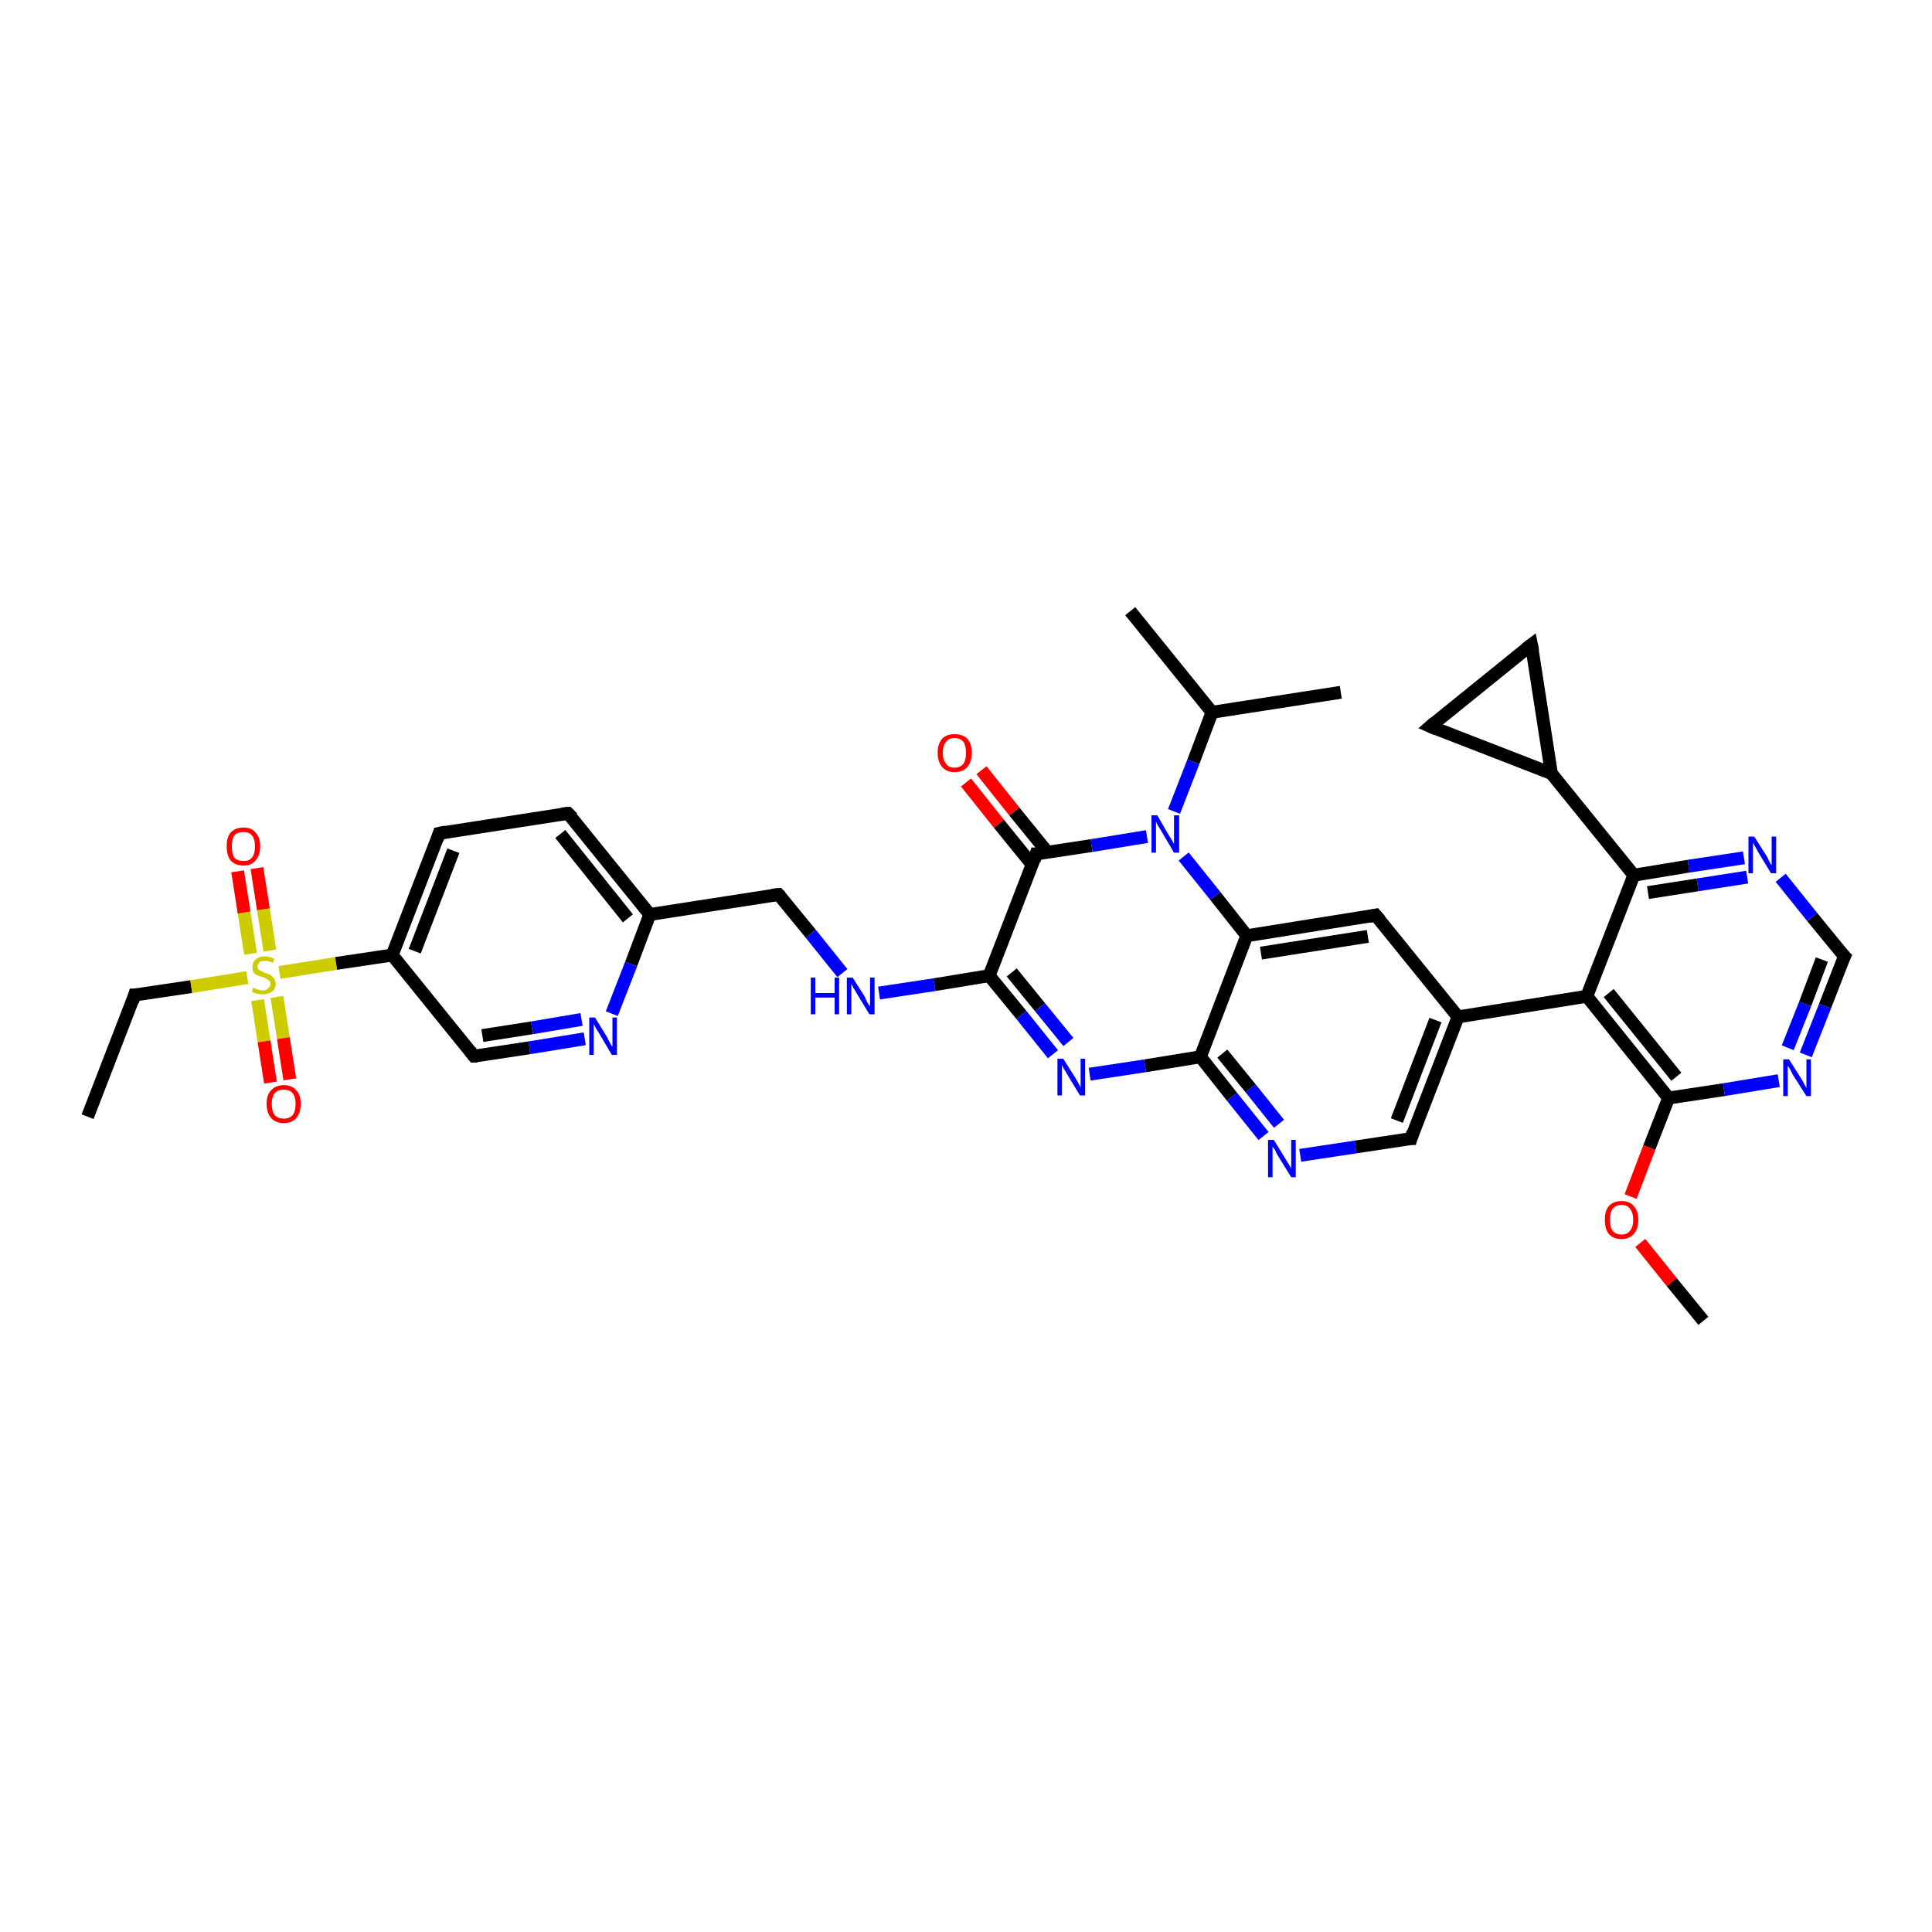 <?xml version='1.0' encoding='iso-8859-1'?>
<svg version='1.1' baseProfile='full'
              xmlns='http://www.w3.org/2000/svg'
                      xmlns:rdkit='http://www.rdkit.org/xml'
                      xmlns:xlink='http://www.w3.org/1999/xlink'
                  xml:space='preserve'
width='300px' height='300px' viewBox='0 0 300 300'>
<!-- END OF HEADER -->
<rect style='opacity:1.0;fill:#FFFFFF;stroke:none' width='300.0' height='300.0' x='0.0' y='0.0'> </rect>
<path class='bond-0 atom-0 atom-1' d='M 13.6,173.4 L 20.9,154.5' style='fill:none;fill-rule:evenodd;stroke:#000000;stroke-width:2.0px;stroke-linecap:butt;stroke-linejoin:miter;stroke-opacity:1' />
<path class='bond-1 atom-1 atom-2' d='M 20.9,154.5 L 29.7,153.2' style='fill:none;fill-rule:evenodd;stroke:#000000;stroke-width:2.0px;stroke-linecap:butt;stroke-linejoin:miter;stroke-opacity:1' />
<path class='bond-1 atom-1 atom-2' d='M 29.7,153.2 L 38.4,151.8' style='fill:none;fill-rule:evenodd;stroke:#CCCC00;stroke-width:2.0px;stroke-linecap:butt;stroke-linejoin:miter;stroke-opacity:1' />
<path class='bond-2 atom-2 atom-3' d='M 40.0,155.3 L 41.0,161.7' style='fill:none;fill-rule:evenodd;stroke:#CCCC00;stroke-width:2.0px;stroke-linecap:butt;stroke-linejoin:miter;stroke-opacity:1' />
<path class='bond-2 atom-2 atom-3' d='M 41.0,161.7 L 42.0,168.1' style='fill:none;fill-rule:evenodd;stroke:#FF0000;stroke-width:2.0px;stroke-linecap:butt;stroke-linejoin:miter;stroke-opacity:1' />
<path class='bond-2 atom-2 atom-3' d='M 43.0,154.8 L 44.0,161.2' style='fill:none;fill-rule:evenodd;stroke:#CCCC00;stroke-width:2.0px;stroke-linecap:butt;stroke-linejoin:miter;stroke-opacity:1' />
<path class='bond-2 atom-2 atom-3' d='M 44.0,161.2 L 45.0,167.6' style='fill:none;fill-rule:evenodd;stroke:#FF0000;stroke-width:2.0px;stroke-linecap:butt;stroke-linejoin:miter;stroke-opacity:1' />
<path class='bond-3 atom-2 atom-4' d='M 41.9,147.6 L 40.9,141.2' style='fill:none;fill-rule:evenodd;stroke:#CCCC00;stroke-width:2.0px;stroke-linecap:butt;stroke-linejoin:miter;stroke-opacity:1' />
<path class='bond-3 atom-2 atom-4' d='M 40.9,141.2 L 39.9,134.8' style='fill:none;fill-rule:evenodd;stroke:#FF0000;stroke-width:2.0px;stroke-linecap:butt;stroke-linejoin:miter;stroke-opacity:1' />
<path class='bond-3 atom-2 atom-4' d='M 38.9,148.1 L 37.9,141.7' style='fill:none;fill-rule:evenodd;stroke:#CCCC00;stroke-width:2.0px;stroke-linecap:butt;stroke-linejoin:miter;stroke-opacity:1' />
<path class='bond-3 atom-2 atom-4' d='M 37.9,141.7 L 36.9,135.3' style='fill:none;fill-rule:evenodd;stroke:#FF0000;stroke-width:2.0px;stroke-linecap:butt;stroke-linejoin:miter;stroke-opacity:1' />
<path class='bond-4 atom-2 atom-5' d='M 43.4,151.0 L 52.2,149.6' style='fill:none;fill-rule:evenodd;stroke:#CCCC00;stroke-width:2.0px;stroke-linecap:butt;stroke-linejoin:miter;stroke-opacity:1' />
<path class='bond-4 atom-2 atom-5' d='M 52.2,149.6 L 60.9,148.3' style='fill:none;fill-rule:evenodd;stroke:#000000;stroke-width:2.0px;stroke-linecap:butt;stroke-linejoin:miter;stroke-opacity:1' />
<path class='bond-5 atom-5 atom-6' d='M 60.9,148.3 L 68.2,129.4' style='fill:none;fill-rule:evenodd;stroke:#000000;stroke-width:2.0px;stroke-linecap:butt;stroke-linejoin:miter;stroke-opacity:1' />
<path class='bond-5 atom-5 atom-6' d='M 64.4,147.7 L 70.4,132.1' style='fill:none;fill-rule:evenodd;stroke:#000000;stroke-width:2.0px;stroke-linecap:butt;stroke-linejoin:miter;stroke-opacity:1' />
<path class='bond-6 atom-6 atom-7' d='M 68.2,129.4 L 88.2,126.3' style='fill:none;fill-rule:evenodd;stroke:#000000;stroke-width:2.0px;stroke-linecap:butt;stroke-linejoin:miter;stroke-opacity:1' />
<path class='bond-7 atom-7 atom-8' d='M 88.2,126.3 L 100.9,142.0' style='fill:none;fill-rule:evenodd;stroke:#000000;stroke-width:2.0px;stroke-linecap:butt;stroke-linejoin:miter;stroke-opacity:1' />
<path class='bond-7 atom-7 atom-8' d='M 87.0,129.5 L 97.5,142.6' style='fill:none;fill-rule:evenodd;stroke:#000000;stroke-width:2.0px;stroke-linecap:butt;stroke-linejoin:miter;stroke-opacity:1' />
<path class='bond-8 atom-8 atom-9' d='M 100.9,142.0 L 120.9,138.9' style='fill:none;fill-rule:evenodd;stroke:#000000;stroke-width:2.0px;stroke-linecap:butt;stroke-linejoin:miter;stroke-opacity:1' />
<path class='bond-9 atom-9 atom-10' d='M 120.9,138.9 L 125.9,145.0' style='fill:none;fill-rule:evenodd;stroke:#000000;stroke-width:2.0px;stroke-linecap:butt;stroke-linejoin:miter;stroke-opacity:1' />
<path class='bond-9 atom-9 atom-10' d='M 125.9,145.0 L 130.8,151.1' style='fill:none;fill-rule:evenodd;stroke:#0000FF;stroke-width:2.0px;stroke-linecap:butt;stroke-linejoin:miter;stroke-opacity:1' />
<path class='bond-10 atom-10 atom-11' d='M 136.5,154.2 L 145.1,152.9' style='fill:none;fill-rule:evenodd;stroke:#0000FF;stroke-width:2.0px;stroke-linecap:butt;stroke-linejoin:miter;stroke-opacity:1' />
<path class='bond-10 atom-10 atom-11' d='M 145.1,152.9 L 153.6,151.5' style='fill:none;fill-rule:evenodd;stroke:#000000;stroke-width:2.0px;stroke-linecap:butt;stroke-linejoin:miter;stroke-opacity:1' />
<path class='bond-11 atom-11 atom-12' d='M 153.6,151.5 L 158.6,157.6' style='fill:none;fill-rule:evenodd;stroke:#000000;stroke-width:2.0px;stroke-linecap:butt;stroke-linejoin:miter;stroke-opacity:1' />
<path class='bond-11 atom-11 atom-12' d='M 158.6,157.6 L 163.5,163.7' style='fill:none;fill-rule:evenodd;stroke:#0000FF;stroke-width:2.0px;stroke-linecap:butt;stroke-linejoin:miter;stroke-opacity:1' />
<path class='bond-11 atom-11 atom-12' d='M 157.1,151.0 L 161.5,156.4' style='fill:none;fill-rule:evenodd;stroke:#000000;stroke-width:2.0px;stroke-linecap:butt;stroke-linejoin:miter;stroke-opacity:1' />
<path class='bond-11 atom-11 atom-12' d='M 161.5,156.4 L 165.9,161.8' style='fill:none;fill-rule:evenodd;stroke:#0000FF;stroke-width:2.0px;stroke-linecap:butt;stroke-linejoin:miter;stroke-opacity:1' />
<path class='bond-12 atom-12 atom-13' d='M 169.2,166.8 L 177.8,165.5' style='fill:none;fill-rule:evenodd;stroke:#0000FF;stroke-width:2.0px;stroke-linecap:butt;stroke-linejoin:miter;stroke-opacity:1' />
<path class='bond-12 atom-12 atom-13' d='M 177.8,165.5 L 186.4,164.1' style='fill:none;fill-rule:evenodd;stroke:#000000;stroke-width:2.0px;stroke-linecap:butt;stroke-linejoin:miter;stroke-opacity:1' />
<path class='bond-13 atom-13 atom-14' d='M 186.4,164.1 L 191.3,170.3' style='fill:none;fill-rule:evenodd;stroke:#000000;stroke-width:2.0px;stroke-linecap:butt;stroke-linejoin:miter;stroke-opacity:1' />
<path class='bond-13 atom-13 atom-14' d='M 191.3,170.3 L 196.2,176.4' style='fill:none;fill-rule:evenodd;stroke:#0000FF;stroke-width:2.0px;stroke-linecap:butt;stroke-linejoin:miter;stroke-opacity:1' />
<path class='bond-13 atom-13 atom-14' d='M 189.8,163.6 L 194.2,169.0' style='fill:none;fill-rule:evenodd;stroke:#000000;stroke-width:2.0px;stroke-linecap:butt;stroke-linejoin:miter;stroke-opacity:1' />
<path class='bond-13 atom-13 atom-14' d='M 194.2,169.0 L 198.6,174.5' style='fill:none;fill-rule:evenodd;stroke:#0000FF;stroke-width:2.0px;stroke-linecap:butt;stroke-linejoin:miter;stroke-opacity:1' />
<path class='bond-14 atom-14 atom-15' d='M 201.9,179.4 L 210.5,178.1' style='fill:none;fill-rule:evenodd;stroke:#0000FF;stroke-width:2.0px;stroke-linecap:butt;stroke-linejoin:miter;stroke-opacity:1' />
<path class='bond-14 atom-14 atom-15' d='M 210.5,178.1 L 219.1,176.8' style='fill:none;fill-rule:evenodd;stroke:#000000;stroke-width:2.0px;stroke-linecap:butt;stroke-linejoin:miter;stroke-opacity:1' />
<path class='bond-15 atom-15 atom-16' d='M 219.1,176.8 L 226.4,157.9' style='fill:none;fill-rule:evenodd;stroke:#000000;stroke-width:2.0px;stroke-linecap:butt;stroke-linejoin:miter;stroke-opacity:1' />
<path class='bond-15 atom-15 atom-16' d='M 216.9,174.0 L 222.9,158.4' style='fill:none;fill-rule:evenodd;stroke:#000000;stroke-width:2.0px;stroke-linecap:butt;stroke-linejoin:miter;stroke-opacity:1' />
<path class='bond-16 atom-16 atom-17' d='M 226.4,157.9 L 213.6,142.1' style='fill:none;fill-rule:evenodd;stroke:#000000;stroke-width:2.0px;stroke-linecap:butt;stroke-linejoin:miter;stroke-opacity:1' />
<path class='bond-17 atom-17 atom-18' d='M 213.6,142.1 L 193.6,145.3' style='fill:none;fill-rule:evenodd;stroke:#000000;stroke-width:2.0px;stroke-linecap:butt;stroke-linejoin:miter;stroke-opacity:1' />
<path class='bond-17 atom-17 atom-18' d='M 212.4,145.4 L 195.8,148.0' style='fill:none;fill-rule:evenodd;stroke:#000000;stroke-width:2.0px;stroke-linecap:butt;stroke-linejoin:miter;stroke-opacity:1' />
<path class='bond-18 atom-18 atom-19' d='M 193.6,145.3 L 188.7,139.1' style='fill:none;fill-rule:evenodd;stroke:#000000;stroke-width:2.0px;stroke-linecap:butt;stroke-linejoin:miter;stroke-opacity:1' />
<path class='bond-18 atom-18 atom-19' d='M 188.7,139.1 L 183.8,133.0' style='fill:none;fill-rule:evenodd;stroke:#0000FF;stroke-width:2.0px;stroke-linecap:butt;stroke-linejoin:miter;stroke-opacity:1' />
<path class='bond-19 atom-19 atom-20' d='M 182.3,126.0 L 185.3,118.3' style='fill:none;fill-rule:evenodd;stroke:#0000FF;stroke-width:2.0px;stroke-linecap:butt;stroke-linejoin:miter;stroke-opacity:1' />
<path class='bond-19 atom-19 atom-20' d='M 185.3,118.3 L 188.2,110.6' style='fill:none;fill-rule:evenodd;stroke:#000000;stroke-width:2.0px;stroke-linecap:butt;stroke-linejoin:miter;stroke-opacity:1' />
<path class='bond-20 atom-20 atom-21' d='M 188.2,110.6 L 208.2,107.5' style='fill:none;fill-rule:evenodd;stroke:#000000;stroke-width:2.0px;stroke-linecap:butt;stroke-linejoin:miter;stroke-opacity:1' />
<path class='bond-21 atom-20 atom-22' d='M 188.2,110.6 L 175.5,94.9' style='fill:none;fill-rule:evenodd;stroke:#000000;stroke-width:2.0px;stroke-linecap:butt;stroke-linejoin:miter;stroke-opacity:1' />
<path class='bond-22 atom-19 atom-23' d='M 178.1,129.9 L 169.5,131.3' style='fill:none;fill-rule:evenodd;stroke:#0000FF;stroke-width:2.0px;stroke-linecap:butt;stroke-linejoin:miter;stroke-opacity:1' />
<path class='bond-22 atom-19 atom-23' d='M 169.5,131.3 L 160.9,132.6' style='fill:none;fill-rule:evenodd;stroke:#000000;stroke-width:2.0px;stroke-linecap:butt;stroke-linejoin:miter;stroke-opacity:1' />
<path class='bond-23 atom-23 atom-24' d='M 162.7,132.4 L 157.5,126.0' style='fill:none;fill-rule:evenodd;stroke:#000000;stroke-width:2.0px;stroke-linecap:butt;stroke-linejoin:miter;stroke-opacity:1' />
<path class='bond-23 atom-23 atom-24' d='M 157.5,126.0 L 152.4,119.6' style='fill:none;fill-rule:evenodd;stroke:#FF0000;stroke-width:2.0px;stroke-linecap:butt;stroke-linejoin:miter;stroke-opacity:1' />
<path class='bond-23 atom-23 atom-24' d='M 160.3,134.3 L 155.1,127.9' style='fill:none;fill-rule:evenodd;stroke:#000000;stroke-width:2.0px;stroke-linecap:butt;stroke-linejoin:miter;stroke-opacity:1' />
<path class='bond-23 atom-23 atom-24' d='M 155.1,127.9 L 150.0,121.5' style='fill:none;fill-rule:evenodd;stroke:#FF0000;stroke-width:2.0px;stroke-linecap:butt;stroke-linejoin:miter;stroke-opacity:1' />
<path class='bond-24 atom-16 atom-25' d='M 226.4,157.9 L 246.4,154.7' style='fill:none;fill-rule:evenodd;stroke:#000000;stroke-width:2.0px;stroke-linecap:butt;stroke-linejoin:miter;stroke-opacity:1' />
<path class='bond-25 atom-25 atom-26' d='M 246.4,154.7 L 259.1,170.5' style='fill:none;fill-rule:evenodd;stroke:#000000;stroke-width:2.0px;stroke-linecap:butt;stroke-linejoin:miter;stroke-opacity:1' />
<path class='bond-25 atom-25 atom-26' d='M 249.8,154.2 L 260.3,167.2' style='fill:none;fill-rule:evenodd;stroke:#000000;stroke-width:2.0px;stroke-linecap:butt;stroke-linejoin:miter;stroke-opacity:1' />
<path class='bond-26 atom-26 atom-27' d='M 259.1,170.5 L 256.1,178.2' style='fill:none;fill-rule:evenodd;stroke:#000000;stroke-width:2.0px;stroke-linecap:butt;stroke-linejoin:miter;stroke-opacity:1' />
<path class='bond-26 atom-26 atom-27' d='M 256.1,178.2 L 253.2,185.8' style='fill:none;fill-rule:evenodd;stroke:#FF0000;stroke-width:2.0px;stroke-linecap:butt;stroke-linejoin:miter;stroke-opacity:1' />
<path class='bond-27 atom-27 atom-28' d='M 254.7,193.0 L 259.6,199.1' style='fill:none;fill-rule:evenodd;stroke:#FF0000;stroke-width:2.0px;stroke-linecap:butt;stroke-linejoin:miter;stroke-opacity:1' />
<path class='bond-27 atom-27 atom-28' d='M 259.6,199.1 L 264.5,205.1' style='fill:none;fill-rule:evenodd;stroke:#000000;stroke-width:2.0px;stroke-linecap:butt;stroke-linejoin:miter;stroke-opacity:1' />
<path class='bond-28 atom-26 atom-29' d='M 259.1,170.5 L 267.7,169.2' style='fill:none;fill-rule:evenodd;stroke:#000000;stroke-width:2.0px;stroke-linecap:butt;stroke-linejoin:miter;stroke-opacity:1' />
<path class='bond-28 atom-26 atom-29' d='M 267.7,169.2 L 276.2,167.8' style='fill:none;fill-rule:evenodd;stroke:#0000FF;stroke-width:2.0px;stroke-linecap:butt;stroke-linejoin:miter;stroke-opacity:1' />
<path class='bond-29 atom-29 atom-30' d='M 280.4,163.8 L 283.4,156.2' style='fill:none;fill-rule:evenodd;stroke:#0000FF;stroke-width:2.0px;stroke-linecap:butt;stroke-linejoin:miter;stroke-opacity:1' />
<path class='bond-29 atom-29 atom-30' d='M 283.4,156.2 L 286.4,148.5' style='fill:none;fill-rule:evenodd;stroke:#000000;stroke-width:2.0px;stroke-linecap:butt;stroke-linejoin:miter;stroke-opacity:1' />
<path class='bond-29 atom-29 atom-30' d='M 277.6,162.7 L 280.3,155.9' style='fill:none;fill-rule:evenodd;stroke:#0000FF;stroke-width:2.0px;stroke-linecap:butt;stroke-linejoin:miter;stroke-opacity:1' />
<path class='bond-29 atom-29 atom-30' d='M 280.3,155.9 L 282.9,149.0' style='fill:none;fill-rule:evenodd;stroke:#000000;stroke-width:2.0px;stroke-linecap:butt;stroke-linejoin:miter;stroke-opacity:1' />
<path class='bond-30 atom-30 atom-31' d='M 286.4,148.5 L 281.4,142.4' style='fill:none;fill-rule:evenodd;stroke:#000000;stroke-width:2.0px;stroke-linecap:butt;stroke-linejoin:miter;stroke-opacity:1' />
<path class='bond-30 atom-30 atom-31' d='M 281.4,142.4 L 276.5,136.3' style='fill:none;fill-rule:evenodd;stroke:#0000FF;stroke-width:2.0px;stroke-linecap:butt;stroke-linejoin:miter;stroke-opacity:1' />
<path class='bond-31 atom-31 atom-32' d='M 270.8,133.2 L 262.2,134.5' style='fill:none;fill-rule:evenodd;stroke:#0000FF;stroke-width:2.0px;stroke-linecap:butt;stroke-linejoin:miter;stroke-opacity:1' />
<path class='bond-31 atom-31 atom-32' d='M 262.2,134.5 L 253.7,135.9' style='fill:none;fill-rule:evenodd;stroke:#000000;stroke-width:2.0px;stroke-linecap:butt;stroke-linejoin:miter;stroke-opacity:1' />
<path class='bond-31 atom-31 atom-32' d='M 271.3,136.2 L 263.6,137.4' style='fill:none;fill-rule:evenodd;stroke:#0000FF;stroke-width:2.0px;stroke-linecap:butt;stroke-linejoin:miter;stroke-opacity:1' />
<path class='bond-31 atom-31 atom-32' d='M 263.6,137.4 L 255.9,138.6' style='fill:none;fill-rule:evenodd;stroke:#000000;stroke-width:2.0px;stroke-linecap:butt;stroke-linejoin:miter;stroke-opacity:1' />
<path class='bond-32 atom-32 atom-33' d='M 253.7,135.9 L 240.9,120.1' style='fill:none;fill-rule:evenodd;stroke:#000000;stroke-width:2.0px;stroke-linecap:butt;stroke-linejoin:miter;stroke-opacity:1' />
<path class='bond-33 atom-33 atom-34' d='M 240.9,120.1 L 222.1,112.8' style='fill:none;fill-rule:evenodd;stroke:#000000;stroke-width:2.0px;stroke-linecap:butt;stroke-linejoin:miter;stroke-opacity:1' />
<path class='bond-34 atom-34 atom-35' d='M 222.1,112.8 L 237.8,100.1' style='fill:none;fill-rule:evenodd;stroke:#000000;stroke-width:2.0px;stroke-linecap:butt;stroke-linejoin:miter;stroke-opacity:1' />
<path class='bond-35 atom-8 atom-36' d='M 100.9,142.0 L 98.0,149.7' style='fill:none;fill-rule:evenodd;stroke:#000000;stroke-width:2.0px;stroke-linecap:butt;stroke-linejoin:miter;stroke-opacity:1' />
<path class='bond-35 atom-8 atom-36' d='M 98.0,149.7 L 95.0,157.4' style='fill:none;fill-rule:evenodd;stroke:#0000FF;stroke-width:2.0px;stroke-linecap:butt;stroke-linejoin:miter;stroke-opacity:1' />
<path class='bond-36 atom-36 atom-37' d='M 90.8,161.3 L 82.2,162.7' style='fill:none;fill-rule:evenodd;stroke:#0000FF;stroke-width:2.0px;stroke-linecap:butt;stroke-linejoin:miter;stroke-opacity:1' />
<path class='bond-36 atom-36 atom-37' d='M 82.2,162.7 L 73.6,164.0' style='fill:none;fill-rule:evenodd;stroke:#000000;stroke-width:2.0px;stroke-linecap:butt;stroke-linejoin:miter;stroke-opacity:1' />
<path class='bond-36 atom-36 atom-37' d='M 90.3,158.3 L 82.6,159.6' style='fill:none;fill-rule:evenodd;stroke:#0000FF;stroke-width:2.0px;stroke-linecap:butt;stroke-linejoin:miter;stroke-opacity:1' />
<path class='bond-36 atom-36 atom-37' d='M 82.6,159.6 L 74.9,160.8' style='fill:none;fill-rule:evenodd;stroke:#000000;stroke-width:2.0px;stroke-linecap:butt;stroke-linejoin:miter;stroke-opacity:1' />
<path class='bond-37 atom-37 atom-5' d='M 73.6,164.0 L 60.9,148.3' style='fill:none;fill-rule:evenodd;stroke:#000000;stroke-width:2.0px;stroke-linecap:butt;stroke-linejoin:miter;stroke-opacity:1' />
<path class='bond-38 atom-23 atom-11' d='M 160.9,132.6 L 153.6,151.5' style='fill:none;fill-rule:evenodd;stroke:#000000;stroke-width:2.0px;stroke-linecap:butt;stroke-linejoin:miter;stroke-opacity:1' />
<path class='bond-39 atom-32 atom-25' d='M 253.7,135.9 L 246.4,154.7' style='fill:none;fill-rule:evenodd;stroke:#000000;stroke-width:2.0px;stroke-linecap:butt;stroke-linejoin:miter;stroke-opacity:1' />
<path class='bond-40 atom-35 atom-33' d='M 237.8,100.1 L 240.9,120.1' style='fill:none;fill-rule:evenodd;stroke:#000000;stroke-width:2.0px;stroke-linecap:butt;stroke-linejoin:miter;stroke-opacity:1' />
<path class='bond-41 atom-18 atom-13' d='M 193.6,145.3 L 186.4,164.1' style='fill:none;fill-rule:evenodd;stroke:#000000;stroke-width:2.0px;stroke-linecap:butt;stroke-linejoin:miter;stroke-opacity:1' />
<path d='M 20.6,155.5 L 20.9,154.5 L 21.4,154.5' style='fill:none;stroke:#000000;stroke-width:2.0px;stroke-linecap:butt;stroke-linejoin:miter;stroke-opacity:1;' />
<path d='M 67.9,130.3 L 68.2,129.4 L 69.2,129.2' style='fill:none;stroke:#000000;stroke-width:2.0px;stroke-linecap:butt;stroke-linejoin:miter;stroke-opacity:1;' />
<path d='M 87.2,126.4 L 88.2,126.3 L 88.9,127.0' style='fill:none;stroke:#000000;stroke-width:2.0px;stroke-linecap:butt;stroke-linejoin:miter;stroke-opacity:1;' />
<path d='M 119.9,139.0 L 120.9,138.9 L 121.2,139.2' style='fill:none;stroke:#000000;stroke-width:2.0px;stroke-linecap:butt;stroke-linejoin:miter;stroke-opacity:1;' />
<path d='M 218.6,176.8 L 219.1,176.8 L 219.4,175.8' style='fill:none;stroke:#000000;stroke-width:2.0px;stroke-linecap:butt;stroke-linejoin:miter;stroke-opacity:1;' />
<path d='M 214.3,142.9 L 213.6,142.1 L 212.6,142.3' style='fill:none;stroke:#000000;stroke-width:2.0px;stroke-linecap:butt;stroke-linejoin:miter;stroke-opacity:1;' />
<path d='M 161.4,132.6 L 160.9,132.6 L 160.6,133.6' style='fill:none;stroke:#000000;stroke-width:2.0px;stroke-linecap:butt;stroke-linejoin:miter;stroke-opacity:1;' />
<path d='M 286.2,148.9 L 286.4,148.5 L 286.1,148.2' style='fill:none;stroke:#000000;stroke-width:2.0px;stroke-linecap:butt;stroke-linejoin:miter;stroke-opacity:1;' />
<path d='M 223.0,113.2 L 222.1,112.8 L 222.8,112.2' style='fill:none;stroke:#000000;stroke-width:2.0px;stroke-linecap:butt;stroke-linejoin:miter;stroke-opacity:1;' />
<path d='M 237.0,100.7 L 237.8,100.1 L 238.0,101.1' style='fill:none;stroke:#000000;stroke-width:2.0px;stroke-linecap:butt;stroke-linejoin:miter;stroke-opacity:1;' />
<path d='M 74.1,164.0 L 73.6,164.0 L 73.0,163.2' style='fill:none;stroke:#000000;stroke-width:2.0px;stroke-linecap:butt;stroke-linejoin:miter;stroke-opacity:1;' />
<path class='atom-2' d='M 39.3 153.4
Q 39.4 153.4, 39.6 153.5
Q 39.9 153.6, 40.2 153.7
Q 40.5 153.8, 40.8 153.8
Q 41.3 153.8, 41.6 153.5
Q 42.0 153.2, 42.0 152.8
Q 42.0 152.5, 41.8 152.3
Q 41.6 152.1, 41.4 152.0
Q 41.2 151.9, 40.8 151.7
Q 40.2 151.6, 39.9 151.4
Q 39.6 151.3, 39.4 151.0
Q 39.2 150.7, 39.2 150.2
Q 39.2 149.4, 39.7 149.0
Q 40.2 148.5, 41.2 148.5
Q 41.8 148.5, 42.6 148.9
L 42.4 149.5
Q 41.7 149.2, 41.2 149.2
Q 40.6 149.2, 40.3 149.4
Q 40.0 149.7, 40.0 150.1
Q 40.0 150.4, 40.2 150.6
Q 40.3 150.7, 40.6 150.8
Q 40.8 150.9, 41.2 151.1
Q 41.7 151.2, 42.0 151.4
Q 42.3 151.6, 42.5 151.9
Q 42.8 152.2, 42.8 152.8
Q 42.8 153.6, 42.2 154.0
Q 41.7 154.4, 40.8 154.4
Q 40.3 154.4, 39.9 154.3
Q 39.5 154.2, 39.1 154.0
L 39.3 153.4
' fill='#CCCC00'/>
<path class='atom-3' d='M 41.4 171.4
Q 41.4 170.0, 42.1 169.3
Q 42.8 168.5, 44.1 168.5
Q 45.3 168.5, 46.0 169.3
Q 46.7 170.0, 46.7 171.4
Q 46.7 172.8, 46.0 173.6
Q 45.3 174.4, 44.1 174.4
Q 42.8 174.4, 42.1 173.6
Q 41.4 172.8, 41.4 171.4
M 44.1 173.7
Q 44.9 173.7, 45.4 173.2
Q 45.9 172.6, 45.9 171.4
Q 45.9 170.3, 45.4 169.7
Q 44.9 169.2, 44.1 169.2
Q 43.2 169.2, 42.7 169.7
Q 42.2 170.3, 42.2 171.4
Q 42.2 172.6, 42.7 173.2
Q 43.2 173.7, 44.1 173.7
' fill='#FF0000'/>
<path class='atom-4' d='M 35.2 131.4
Q 35.2 130.0, 35.8 129.3
Q 36.5 128.5, 37.8 128.5
Q 39.1 128.5, 39.7 129.3
Q 40.4 130.0, 40.4 131.4
Q 40.4 132.8, 39.7 133.6
Q 39.1 134.4, 37.8 134.4
Q 36.5 134.4, 35.8 133.6
Q 35.2 132.8, 35.2 131.4
M 37.8 133.7
Q 38.7 133.7, 39.1 133.2
Q 39.6 132.6, 39.6 131.4
Q 39.6 130.3, 39.1 129.7
Q 38.7 129.2, 37.8 129.2
Q 36.9 129.2, 36.4 129.7
Q 36.0 130.3, 36.0 131.4
Q 36.0 132.6, 36.4 133.2
Q 36.9 133.7, 37.8 133.7
' fill='#FF0000'/>
<path class='atom-10' d='M 125.9 151.8
L 126.6 151.8
L 126.6 154.2
L 129.6 154.2
L 129.6 151.8
L 130.3 151.8
L 130.3 157.5
L 129.6 157.5
L 129.6 154.9
L 126.6 154.9
L 126.6 157.5
L 125.9 157.5
L 125.9 151.8
' fill='#0000FF'/>
<path class='atom-10' d='M 132.4 151.8
L 134.3 154.8
Q 134.4 155.1, 134.7 155.7
Q 135.0 156.2, 135.1 156.2
L 135.1 151.8
L 135.8 151.8
L 135.8 157.5
L 135.0 157.5
L 133.0 154.2
Q 132.8 153.8, 132.5 153.4
Q 132.3 152.9, 132.2 152.8
L 132.2 157.5
L 131.5 157.5
L 131.5 151.8
L 132.4 151.8
' fill='#0000FF'/>
<path class='atom-12' d='M 165.1 164.4
L 167.0 167.4
Q 167.2 167.7, 167.5 168.3
Q 167.8 168.8, 167.8 168.9
L 167.8 164.4
L 168.5 164.4
L 168.5 170.1
L 167.7 170.1
L 165.7 166.8
Q 165.5 166.4, 165.2 166.0
Q 165.0 165.5, 164.9 165.4
L 164.9 170.1
L 164.2 170.1
L 164.2 164.4
L 165.1 164.4
' fill='#0000FF'/>
<path class='atom-14' d='M 197.8 177.0
L 199.7 180.1
Q 199.9 180.4, 200.2 180.9
Q 200.5 181.4, 200.5 181.5
L 200.5 177.0
L 201.2 177.0
L 201.2 182.8
L 200.5 182.8
L 198.4 179.4
Q 198.2 179.1, 198.0 178.6
Q 197.7 178.2, 197.6 178.0
L 197.6 182.8
L 196.9 182.8
L 196.9 177.0
L 197.8 177.0
' fill='#0000FF'/>
<path class='atom-19' d='M 179.7 126.6
L 181.5 129.7
Q 181.7 130.0, 182.0 130.5
Q 182.3 131.0, 182.3 131.1
L 182.3 126.6
L 183.1 126.6
L 183.1 132.4
L 182.3 132.4
L 180.3 129.0
Q 180.1 128.7, 179.8 128.2
Q 179.6 127.8, 179.5 127.6
L 179.5 132.4
L 178.8 132.4
L 178.8 126.6
L 179.7 126.6
' fill='#0000FF'/>
<path class='atom-24' d='M 145.6 116.9
Q 145.6 115.5, 146.3 114.7
Q 147.0 114.0, 148.2 114.0
Q 149.5 114.0, 150.2 114.7
Q 150.9 115.5, 150.9 116.9
Q 150.9 118.3, 150.2 119.1
Q 149.5 119.9, 148.2 119.9
Q 147.0 119.9, 146.3 119.1
Q 145.6 118.3, 145.6 116.9
M 148.2 119.2
Q 149.1 119.2, 149.6 118.6
Q 150.0 118.0, 150.0 116.9
Q 150.0 115.8, 149.6 115.2
Q 149.1 114.6, 148.2 114.6
Q 147.3 114.6, 146.9 115.2
Q 146.4 115.8, 146.4 116.9
Q 146.4 118.0, 146.9 118.6
Q 147.3 119.2, 148.2 119.2
' fill='#FF0000'/>
<path class='atom-27' d='M 249.2 189.4
Q 249.2 188.0, 249.8 187.3
Q 250.5 186.5, 251.8 186.5
Q 253.1 186.5, 253.7 187.3
Q 254.4 188.0, 254.4 189.4
Q 254.4 190.8, 253.7 191.6
Q 253.0 192.4, 251.8 192.4
Q 250.5 192.4, 249.8 191.6
Q 249.2 190.8, 249.2 189.4
M 251.8 191.7
Q 252.7 191.7, 253.1 191.1
Q 253.6 190.6, 253.6 189.4
Q 253.6 188.3, 253.1 187.7
Q 252.7 187.1, 251.8 187.1
Q 250.9 187.1, 250.4 187.7
Q 250.0 188.3, 250.0 189.4
Q 250.0 190.6, 250.4 191.1
Q 250.9 191.7, 251.8 191.7
' fill='#FF0000'/>
<path class='atom-29' d='M 277.8 164.5
L 279.7 167.5
Q 279.9 167.8, 280.2 168.4
Q 280.5 168.9, 280.5 169.0
L 280.5 164.5
L 281.2 164.5
L 281.2 170.2
L 280.5 170.2
L 278.4 166.9
Q 278.2 166.5, 278.0 166.1
Q 277.7 165.6, 277.6 165.5
L 277.6 170.2
L 276.9 170.2
L 276.9 164.5
L 277.8 164.5
' fill='#0000FF'/>
<path class='atom-31' d='M 272.4 129.9
L 274.3 132.9
Q 274.5 133.2, 274.7 133.7
Q 275.0 134.3, 275.1 134.3
L 275.1 129.9
L 275.8 129.9
L 275.8 135.6
L 275.0 135.6
L 273.0 132.3
Q 272.8 131.9, 272.5 131.4
Q 272.3 131.0, 272.2 130.9
L 272.2 135.6
L 271.5 135.6
L 271.5 129.9
L 272.4 129.9
' fill='#0000FF'/>
<path class='atom-36' d='M 92.4 158.0
L 94.3 161.1
Q 94.4 161.4, 94.7 161.9
Q 95.0 162.5, 95.1 162.5
L 95.1 158.0
L 95.8 158.0
L 95.8 163.8
L 95.0 163.8
L 93.0 160.4
Q 92.8 160.1, 92.5 159.6
Q 92.3 159.2, 92.2 159.0
L 92.2 163.8
L 91.5 163.8
L 91.5 158.0
L 92.4 158.0
' fill='#0000FF'/>
</svg>
